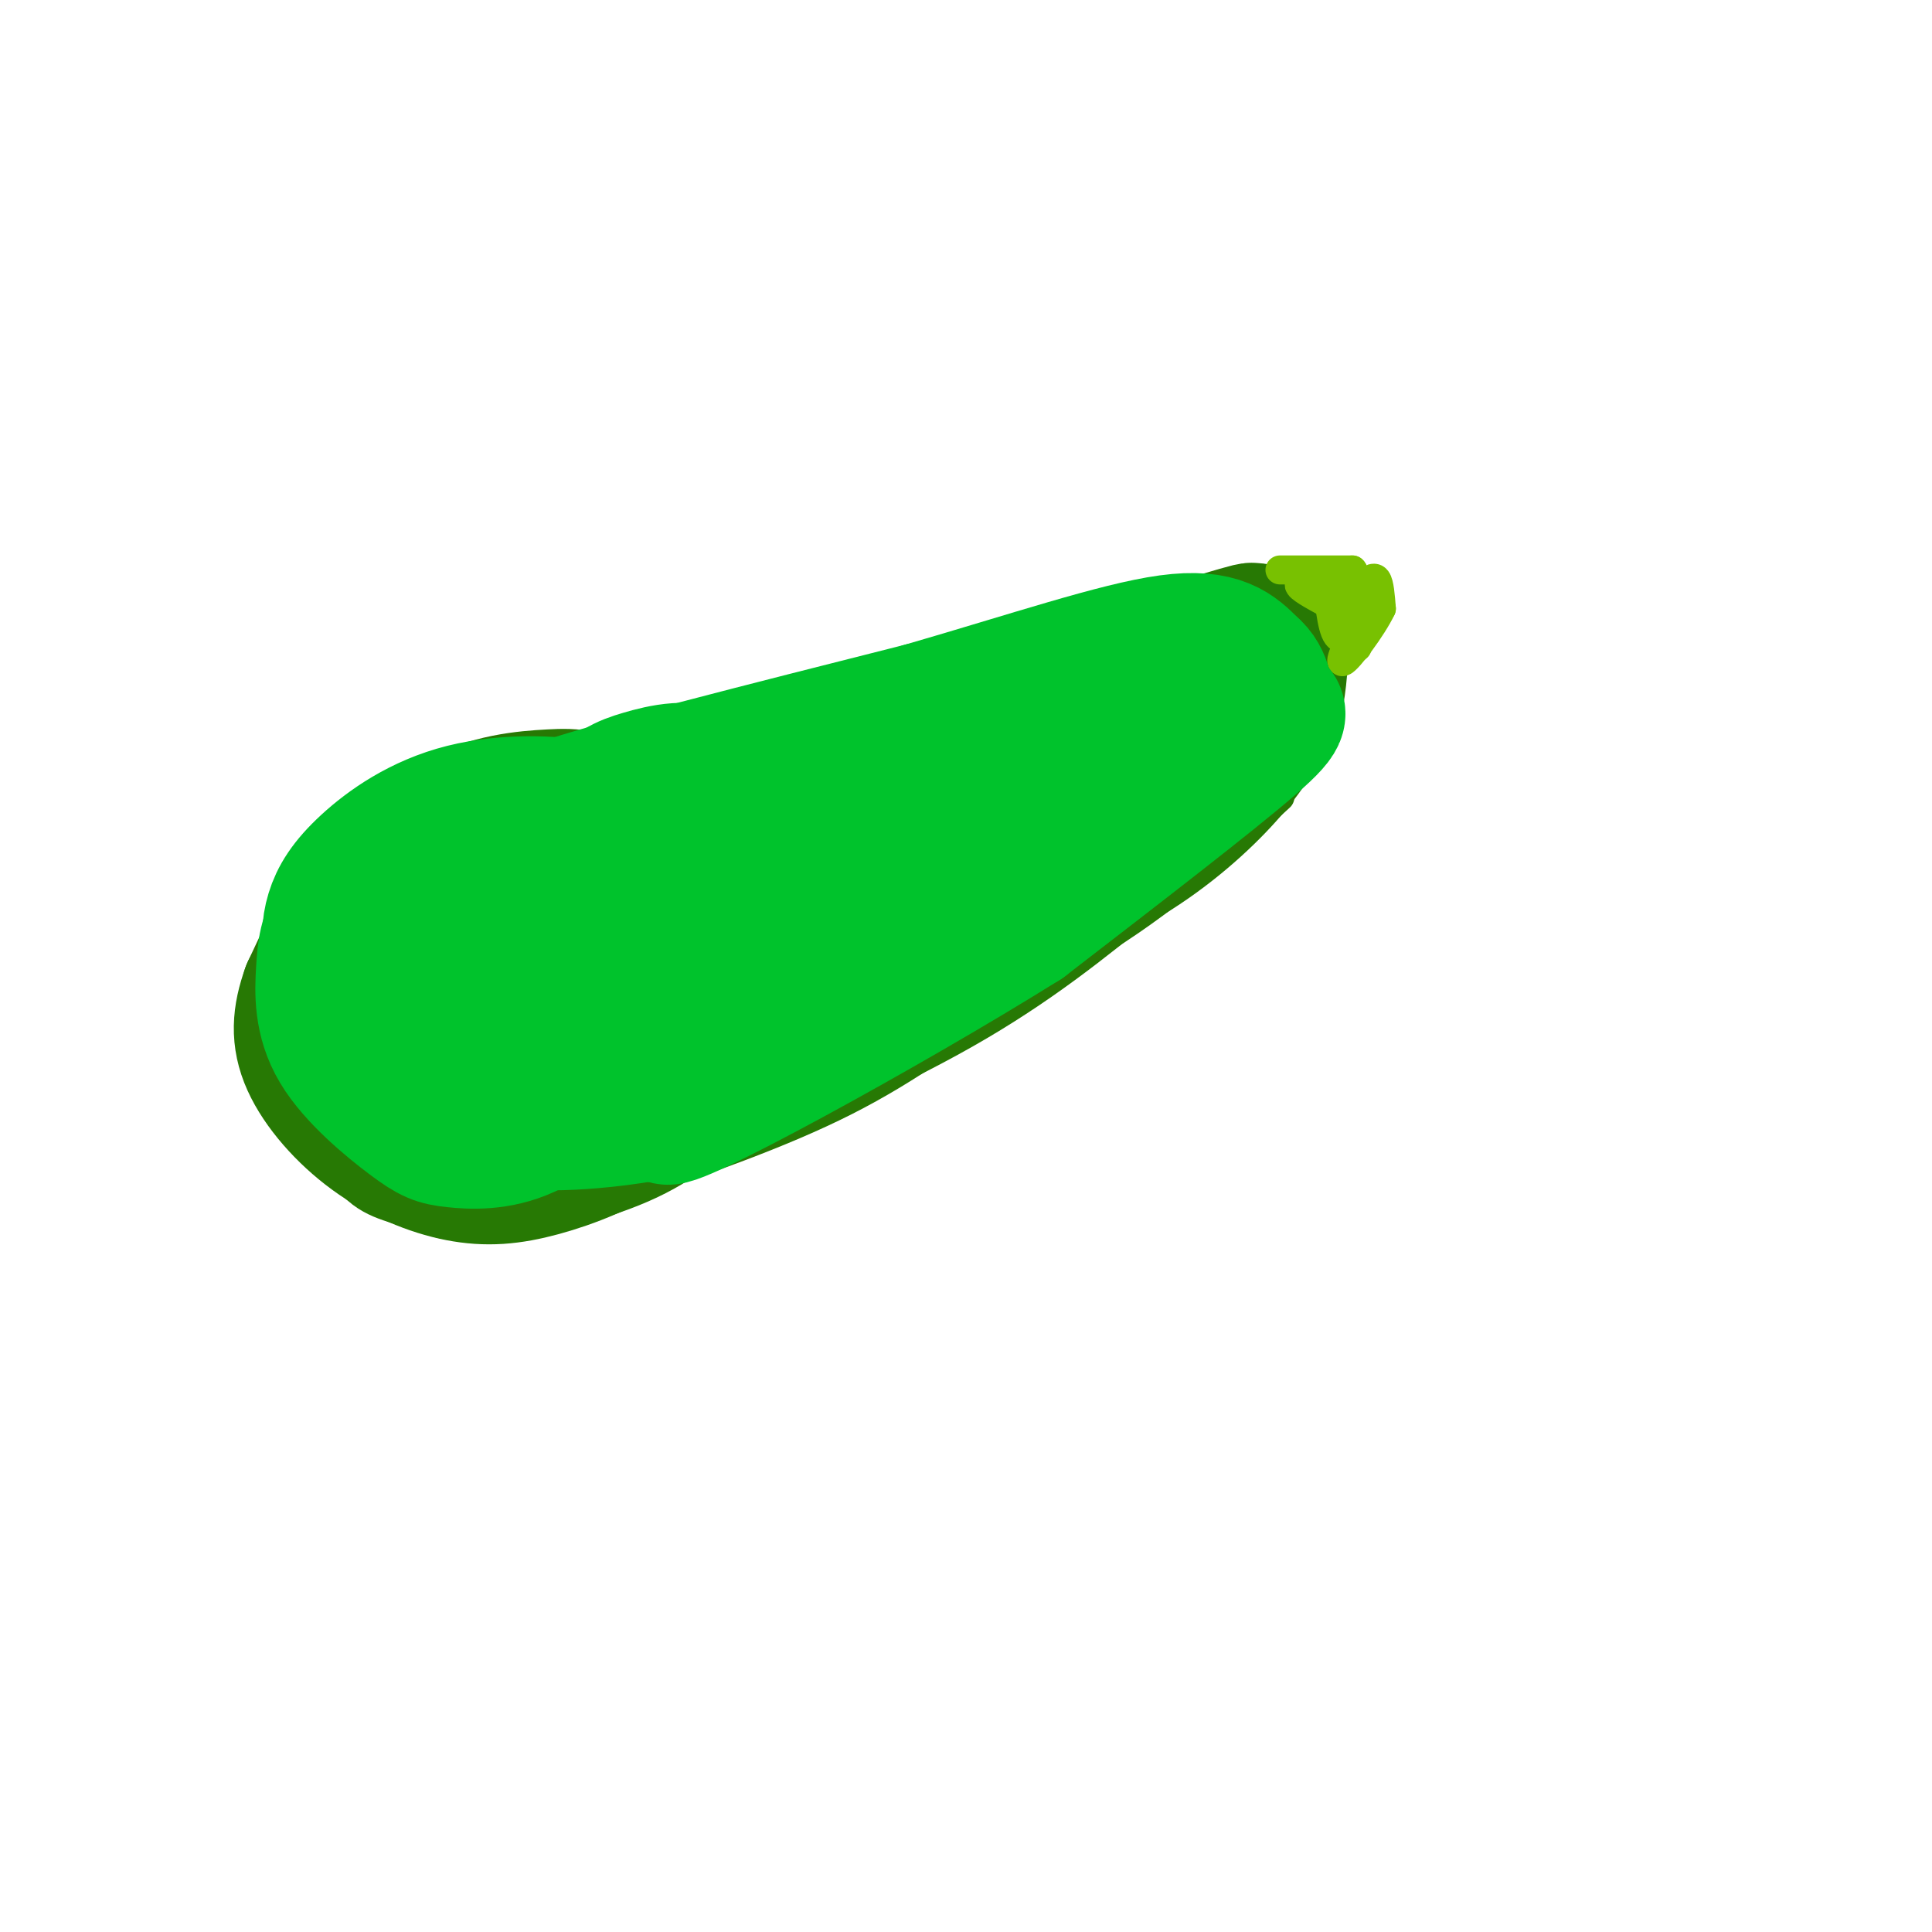 <svg viewBox='0 0 400 400' version='1.1' xmlns='http://www.w3.org/2000/svg' xmlns:xlink='http://www.w3.org/1999/xlink'><g fill='none' stroke='#277904' stroke-width='6' stroke-linecap='round' stroke-linejoin='round'><path d='M99,166c-3.963,-0.023 -7.926,-0.047 -11,1c-3.074,1.047 -5.257,3.163 -8,7c-2.743,3.837 -6.044,9.395 -9,15c-2.956,5.605 -5.566,11.259 -6,21c-0.434,9.741 1.306,23.570 5,31c3.694,7.430 9.340,8.463 14,10c4.660,1.537 8.333,3.580 17,3c8.667,-0.580 22.328,-3.783 32,-8c9.672,-4.217 15.354,-9.448 19,-14c3.646,-4.552 5.256,-8.426 6,-13c0.744,-4.574 0.623,-9.847 -1,-16c-1.623,-6.153 -4.750,-13.187 -9,-19c-4.250,-5.813 -9.625,-10.407 -15,-15'/><path d='M96,162c0.000,0.000 46.000,-5.000 46,-5'/><path d='M115,161c17.333,-1.083 34.667,-2.167 51,-6c16.333,-3.833 31.667,-10.417 47,-17'/><path d='M202,141c14.417,-6.083 28.833,-12.167 40,-15c11.167,-2.833 19.083,-2.417 27,-2'/><path d='M269,126c0.000,0.000 -3.000,23.000 -3,23'/><path d='M268,125c1.733,-0.333 3.467,-0.667 5,1c1.533,1.667 2.867,5.333 3,10c0.133,4.667 -0.933,10.333 -2,16'/><path d='M265,161c0.000,0.000 -41.000,28.000 -41,28'/><path d='M273,152c-2.778,4.956 -5.556,9.911 -11,16c-5.444,6.089 -13.556,13.311 -23,19c-9.444,5.689 -20.222,9.844 -31,14'/><path d='M265,165c-11.000,10.083 -22.000,20.167 -36,29c-14.000,8.833 -31.000,16.417 -48,24'/><path d='M238,187c-11.083,9.000 -22.167,18.000 -38,27c-15.833,9.000 -36.417,18.000 -57,27'/><path d='M210,205c-10.750,8.083 -21.500,16.167 -35,23c-13.500,6.833 -29.750,12.417 -46,18'/></g>
<g fill='none' stroke='#277904' stroke-width='28' stroke-linecap='round' stroke-linejoin='round'><path d='M110,177c0.530,-1.037 1.059,-2.073 0,-3c-1.059,-0.927 -3.707,-1.743 -9,1c-5.293,2.743 -13.233,9.046 -16,16c-2.767,6.954 -0.362,14.558 2,19c2.362,4.442 4.681,5.721 7,7'/><path d='M113,174c-11.370,4.110 -22.741,8.219 -29,11c-6.259,2.781 -7.407,4.233 -9,8c-1.593,3.767 -3.630,9.849 -2,16c1.630,6.151 6.928,12.371 11,16c4.072,3.629 6.919,4.667 12,6c5.081,1.333 12.397,2.959 18,3c5.603,0.041 9.493,-1.505 14,-6c4.507,-4.495 9.629,-11.940 13,-18c3.371,-6.060 4.990,-10.735 3,-17c-1.990,-6.265 -7.589,-14.118 -11,-18c-3.411,-3.882 -4.635,-3.792 -9,-5c-4.365,-1.208 -11.871,-3.716 -20,-2c-8.129,1.716 -16.881,7.654 -22,11c-5.119,3.346 -6.605,4.099 -9,8c-2.395,3.901 -5.697,10.951 -9,18'/><path d='M64,205c-1.943,5.399 -2.302,9.898 0,15c2.302,5.102 7.263,10.807 13,15c5.737,4.193 12.249,6.873 18,8c5.751,1.127 10.739,0.702 17,-1c6.261,-1.702 13.794,-4.680 20,-9c6.206,-4.320 11.085,-9.982 13,-17c1.915,-7.018 0.867,-15.393 0,-20c-0.867,-4.607 -1.551,-5.447 -5,-10c-3.449,-4.553 -9.662,-12.819 -14,-17c-4.338,-4.181 -6.802,-4.278 -12,-4c-5.198,0.278 -13.129,0.929 -20,5c-6.871,4.071 -12.680,11.560 -16,20c-3.320,8.440 -4.149,17.829 -2,24c2.149,6.171 7.276,9.123 11,11c3.724,1.877 6.045,2.680 11,2c4.955,-0.680 12.545,-2.842 18,-5c5.455,-2.158 8.776,-4.312 11,-10c2.224,-5.688 3.350,-14.911 3,-20c-0.350,-5.089 -2.175,-6.045 -4,-7'/><path d='M126,185c-1.546,-1.674 -3.410,-2.357 -6,-3c-2.590,-0.643 -5.904,-1.244 -9,4c-3.096,5.244 -5.972,16.335 -6,22c-0.028,5.665 2.794,5.906 7,5c4.206,-0.906 9.797,-2.958 13,-4c3.203,-1.042 4.018,-1.074 4,-6c-0.018,-4.926 -0.869,-14.745 -3,-18c-2.131,-3.255 -5.540,0.055 -9,4c-3.460,3.945 -6.970,8.524 -7,11c-0.030,2.476 3.420,2.850 6,2c2.580,-0.850 4.290,-2.925 6,-5'/><path d='M107,167c0.000,0.000 38.000,-3.000 38,-3'/><path d='M145,164c23.333,-5.500 62.667,-17.750 102,-30'/><path d='M247,134c17.956,-5.333 11.844,-3.667 10,-1c-1.844,2.667 0.578,6.333 3,10'/><path d='M260,143c-1.267,5.556 -5.933,14.444 -20,26c-14.067,11.556 -37.533,25.778 -61,40'/><path d='M179,209c-17.893,10.587 -32.126,17.054 -31,16c1.126,-1.054 17.611,-9.630 38,-24c20.389,-14.370 44.683,-34.534 51,-41c6.317,-6.466 -5.341,0.767 -17,8'/><path d='M220,168c-27.532,12.744 -87.861,40.603 -78,35c9.861,-5.603 89.911,-44.667 87,-45c-2.911,-0.333 -88.784,38.064 -100,41c-11.216,2.936 52.224,-29.590 77,-42c24.776,-12.410 10.888,-4.705 -3,3'/><path d='M261,135c0.000,0.000 -3.000,2.000 -3,2'/></g>
<g fill='none' stroke='#78C101' stroke-width='6' stroke-linecap='round' stroke-linejoin='round'><path d='M265,118c0.000,0.000 15.000,0.000 15,0'/><path d='M280,118c1.444,1.200 -2.444,4.200 -3,5c-0.556,0.800 2.222,-0.600 5,-2'/><path d='M282,121c1.400,-0.800 2.400,-1.800 3,-1c0.600,0.800 0.800,3.400 1,6'/><path d='M286,126c-1.844,3.911 -6.956,10.689 -8,11c-1.044,0.311 1.978,-5.844 5,-12'/><path d='M283,125c-0.200,0.089 -3.200,6.311 -5,7c-1.800,0.689 -2.400,-4.156 -3,-9'/><path d='M275,123c-2.067,-2.022 -5.733,-2.578 -6,-2c-0.267,0.578 2.867,2.289 6,4'/><path d='M275,125c2.000,2.167 4.000,5.583 6,9'/></g>
<g fill='none' stroke='#027D19' stroke-width='6' stroke-linecap='round' stroke-linejoin='round'><path d='M99,222c5.286,-5.065 10.571,-10.131 14,-13c3.429,-2.869 5.000,-3.542 9,-3c4.000,0.542 10.429,2.298 15,2c4.571,-0.298 7.286,-2.649 10,-5'/><path d='M147,203c1.667,-0.833 0.833,-0.417 0,0'/></g>
<g fill='none' stroke='#567A03' stroke-width='6' stroke-linecap='round' stroke-linejoin='round'><path d='M119,208c-7.572,5.638 -15.145,11.276 -17,14c-1.855,2.724 2.006,2.535 10,-2c7.994,-4.535 20.120,-13.414 22,-17c1.880,-3.586 -6.486,-1.879 -12,0c-5.514,1.879 -8.177,3.929 -11,7c-2.823,3.071 -5.807,7.163 -3,7c2.807,-0.163 11.403,-4.582 20,-9'/><path d='M128,208c6.542,-3.627 12.897,-8.196 14,-11c1.103,-2.804 -3.044,-3.844 -12,1c-8.956,4.844 -22.719,15.574 -19,15c3.719,-0.574 24.920,-12.450 31,-16c6.080,-3.550 -2.960,1.225 -12,6'/></g>
<g fill='none' stroke='#1EC101' stroke-width='6' stroke-linecap='round' stroke-linejoin='round'><path d='M175,183c-16.249,8.500 -32.499,17.000 -45,25c-12.501,8.000 -21.254,15.500 -27,21c-5.746,5.500 -8.486,8.998 13,-2c21.486,-10.998 67.199,-36.494 62,-35c-5.199,1.494 -61.311,29.978 -72,34c-10.689,4.022 24.045,-16.417 48,-29c23.955,-12.583 37.130,-17.309 38,-17c0.870,0.309 -10.565,5.655 -22,11'/><path d='M170,191c-21.867,9.533 -65.533,27.867 -67,28c-1.467,0.133 39.267,-17.933 80,-36'/></g>
<g fill='none' stroke='#00C32C' stroke-width='28' stroke-linecap='round' stroke-linejoin='round'><path d='M143,179c-7.339,-2.793 -14.678,-5.586 -21,-7c-6.322,-1.414 -11.627,-1.447 -17,1c-5.373,2.447 -10.813,7.376 -15,14c-4.187,6.624 -7.122,14.945 -8,21c-0.878,6.055 0.301,9.845 4,14c3.699,4.155 9.917,8.674 20,10c10.083,1.326 24.031,-0.541 31,-2c6.969,-1.459 6.959,-2.509 10,-5c3.041,-2.491 9.133,-6.423 12,-13c2.867,-6.577 2.509,-15.800 0,-23c-2.509,-7.200 -7.169,-12.377 -15,-16c-7.831,-3.623 -18.833,-5.692 -27,-6c-8.167,-0.308 -13.498,1.144 -20,6c-6.502,4.856 -14.174,13.115 -19,19c-4.826,5.885 -6.808,9.396 -6,14c0.808,4.604 4.404,10.302 8,16'/><path d='M80,222c2.084,3.496 3.296,4.238 9,6c5.704,1.762 15.902,4.546 23,4c7.098,-0.546 11.097,-4.421 14,-7c2.903,-2.579 4.710,-3.862 7,-9c2.290,-5.138 5.063,-14.131 5,-21c-0.063,-6.869 -2.962,-11.614 -6,-15c-3.038,-3.386 -6.215,-5.411 -11,-7c-4.785,-1.589 -11.179,-2.741 -18,-2c-6.821,0.741 -14.068,3.375 -20,7c-5.932,3.625 -10.549,8.242 -13,12c-2.451,3.758 -2.738,6.656 -3,11c-0.262,4.344 -0.501,10.133 3,16c3.501,5.867 10.743,11.811 15,15c4.257,3.189 5.531,3.624 9,4c3.469,0.376 9.134,0.692 15,-2c5.866,-2.692 11.933,-8.392 18,-18c6.067,-9.608 12.133,-23.125 15,-30c2.867,-6.875 2.533,-7.107 -1,-9c-3.533,-1.893 -10.267,-5.446 -17,-9'/><path d='M124,168c-7.868,-1.928 -19.036,-2.248 -28,0c-8.964,2.248 -15.722,7.065 -20,11c-4.278,3.935 -6.077,6.987 -7,10c-0.923,3.013 -0.971,5.985 0,9c0.971,3.015 2.959,6.073 7,9c4.041,2.927 10.133,5.725 18,7c7.867,1.275 17.509,1.029 27,-2c9.491,-3.029 18.830,-8.841 25,-14c6.170,-5.159 9.170,-9.664 11,-13c1.830,-3.336 2.489,-5.502 1,-10c-1.489,-4.498 -5.124,-11.329 -10,-14c-4.876,-2.671 -10.991,-1.182 -15,0c-4.009,1.182 -5.912,2.056 -11,7c-5.088,4.944 -13.361,13.958 -17,19c-3.639,5.042 -2.646,6.113 -1,8c1.646,1.887 3.943,4.591 6,6c2.057,1.409 3.872,1.523 9,1c5.128,-0.523 13.567,-1.684 21,-6c7.433,-4.316 13.858,-11.786 17,-16c3.142,-4.214 3.000,-5.173 0,-7c-3.000,-1.827 -8.857,-4.522 -16,-4c-7.143,0.522 -15.571,4.261 -24,8'/><path d='M117,177c-5.050,1.904 -5.674,2.665 -4,3c1.674,0.335 5.644,0.244 10,-2c4.356,-2.244 9.096,-6.643 4,-8c-5.096,-1.357 -20.027,0.326 -11,-3c9.027,-3.326 42.014,-11.663 75,-20'/><path d='M191,147c22.244,-6.444 40.356,-12.556 51,-14c10.644,-1.444 13.822,1.778 17,5'/><path d='M259,138c3.214,2.548 2.750,6.417 4,8c1.250,1.583 4.214,0.881 -4,8c-8.214,7.119 -27.607,22.060 -47,37'/><path d='M212,191c-28.244,17.667 -75.356,43.333 -74,40c1.356,-3.333 51.178,-35.667 101,-68'/><path d='M239,163c15.885,-10.760 5.096,-3.660 7,-4c1.904,-0.340 16.499,-8.119 -6,-1c-22.499,7.119 -82.093,29.135 -83,28c-0.907,-1.135 56.871,-25.421 56,-26c-0.871,-0.579 -60.392,22.549 -78,29c-17.608,6.451 6.696,-3.774 31,-14'/></g>
</svg>